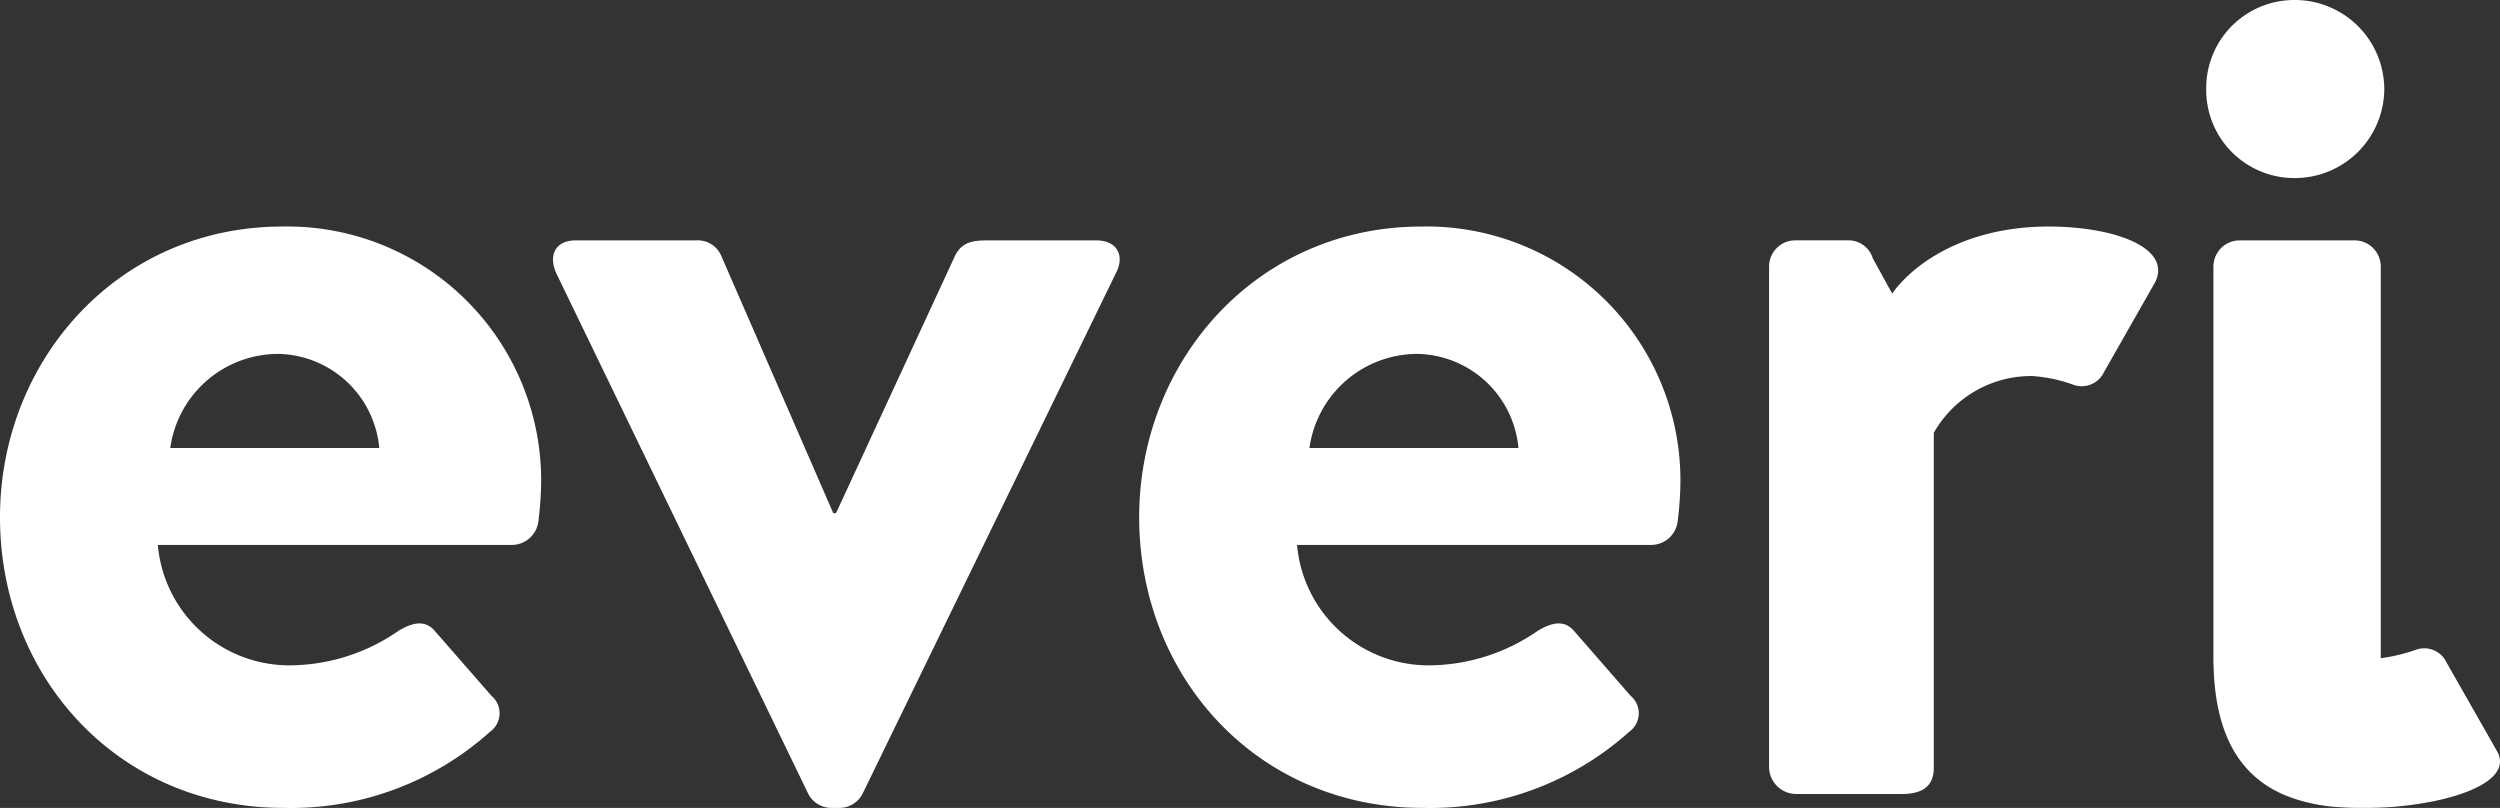 <svg xmlns="http://www.w3.org/2000/svg" width="143" height="46.213" viewBox="0 0 143 46.213"><rect x="0" y="0" width="143" height="46.213" fill="#333333" stroke="none"/><path d="M16.152,11.78C6.73,11.78,0,19.46,0,28.408c0,9.106,6.73,16.626,16.23,16.626a17.041,17.041,0,0,0,11.8-4.355,1.3,1.3,0,0,0,.079-2.058L24.861,34.9c-.554-.632-1.267-.475-2.058,0a11.012,11.012,0,0,1-6.176,1.98,7.552,7.552,0,0,1-7.6-6.888H29.294a1.532,1.532,0,0,0,1.5-1.345,19.439,19.439,0,0,0,.158-2.138A14.519,14.519,0,0,0,16.152,11.78ZM9.739,24.449a6.239,6.239,0,0,1,6.175-5.384,5.914,5.914,0,0,1,5.78,5.384Z" transform="translate(0 1.178)" fill="#fff"/><path d="M59.831,12.5H53.656c-.871,0-1.5.079-1.9.871L44.946,28.1h-.16L38.374,13.371a1.459,1.459,0,0,0-1.426-.871H30.061c-1.188,0-1.583.871-1.109,1.9l14.41,29.77a1.494,1.494,0,0,0,1.346.792h.4a1.492,1.492,0,0,0,1.346-.792L60.94,14.4C61.494,13.371,61.019,12.5,59.831,12.5Z" transform="translate(2.876 1.25)" fill="#fff"/><path d="M75.389,11.78c-9.423,0-16.152,7.68-16.152,16.628,0,9.106,6.73,16.626,16.23,16.626a17.046,17.046,0,0,0,11.8-4.355,1.3,1.3,0,0,0,.079-2.058L84.1,34.9c-.553-.632-1.266-.475-2.058,0a11.011,11.011,0,0,1-6.175,1.98,7.552,7.552,0,0,1-7.6-6.888h20.27a1.532,1.532,0,0,0,1.5-1.345,19.437,19.437,0,0,0,.158-2.138A14.521,14.521,0,0,0,75.389,11.78ZM68.976,24.449a6.237,6.237,0,0,1,6.175-5.384,5.914,5.914,0,0,1,5.78,5.384Z" transform="translate(5.924 1.178)" fill="#fff"/><path d="M107.981,11.78c-4.909,0-7.839,2.252-8.947,3.836L97.926,13.6a1.451,1.451,0,0,0-1.426-1.03H93.492a1.5,1.5,0,0,0-1.5,1.5V42.738a1.558,1.558,0,0,0,1.5,1.5h6.1c1.109,0,1.822-.395,1.822-1.5V23.577a6.412,6.412,0,0,1,5.621-3.246,8.593,8.593,0,0,1,2.3.475,1.411,1.411,0,0,0,1.821-.713l2.93-5.146C115.028,12.968,111.7,11.78,107.981,11.78Z" transform="translate(9.199 1.178)" fill="#fff"/><path d="M119.742,0a5.041,5.041,0,0,0-5.019,5.093,5.04,5.04,0,0,0,5.019,5.092,5.119,5.119,0,0,0,5.167-5.092A5.119,5.119,0,0,0,119.742,0Z" transform="translate(11.472)" fill="#fff"/><path d="M131.368,41.8l-2.93-5.147a1.413,1.413,0,0,0-1.822-.713,9.78,9.78,0,0,1-1.945.457V14a1.5,1.5,0,0,0-1.5-1.5h-6.572a1.5,1.5,0,0,0-1.5,1.5V36.686h.005c.069,4.155,1.559,6.5,4.121,7.564h0l.007,0a8.464,8.464,0,0,0,1.38.429,9.3,9.3,0,0,0,1.72.242c.356.025.723.04,1.1.04l.023,0,.431,0C127.6,44.962,132.316,43.775,131.368,41.8Z" transform="translate(11.509 1.25)" fill="#fff"/></svg>